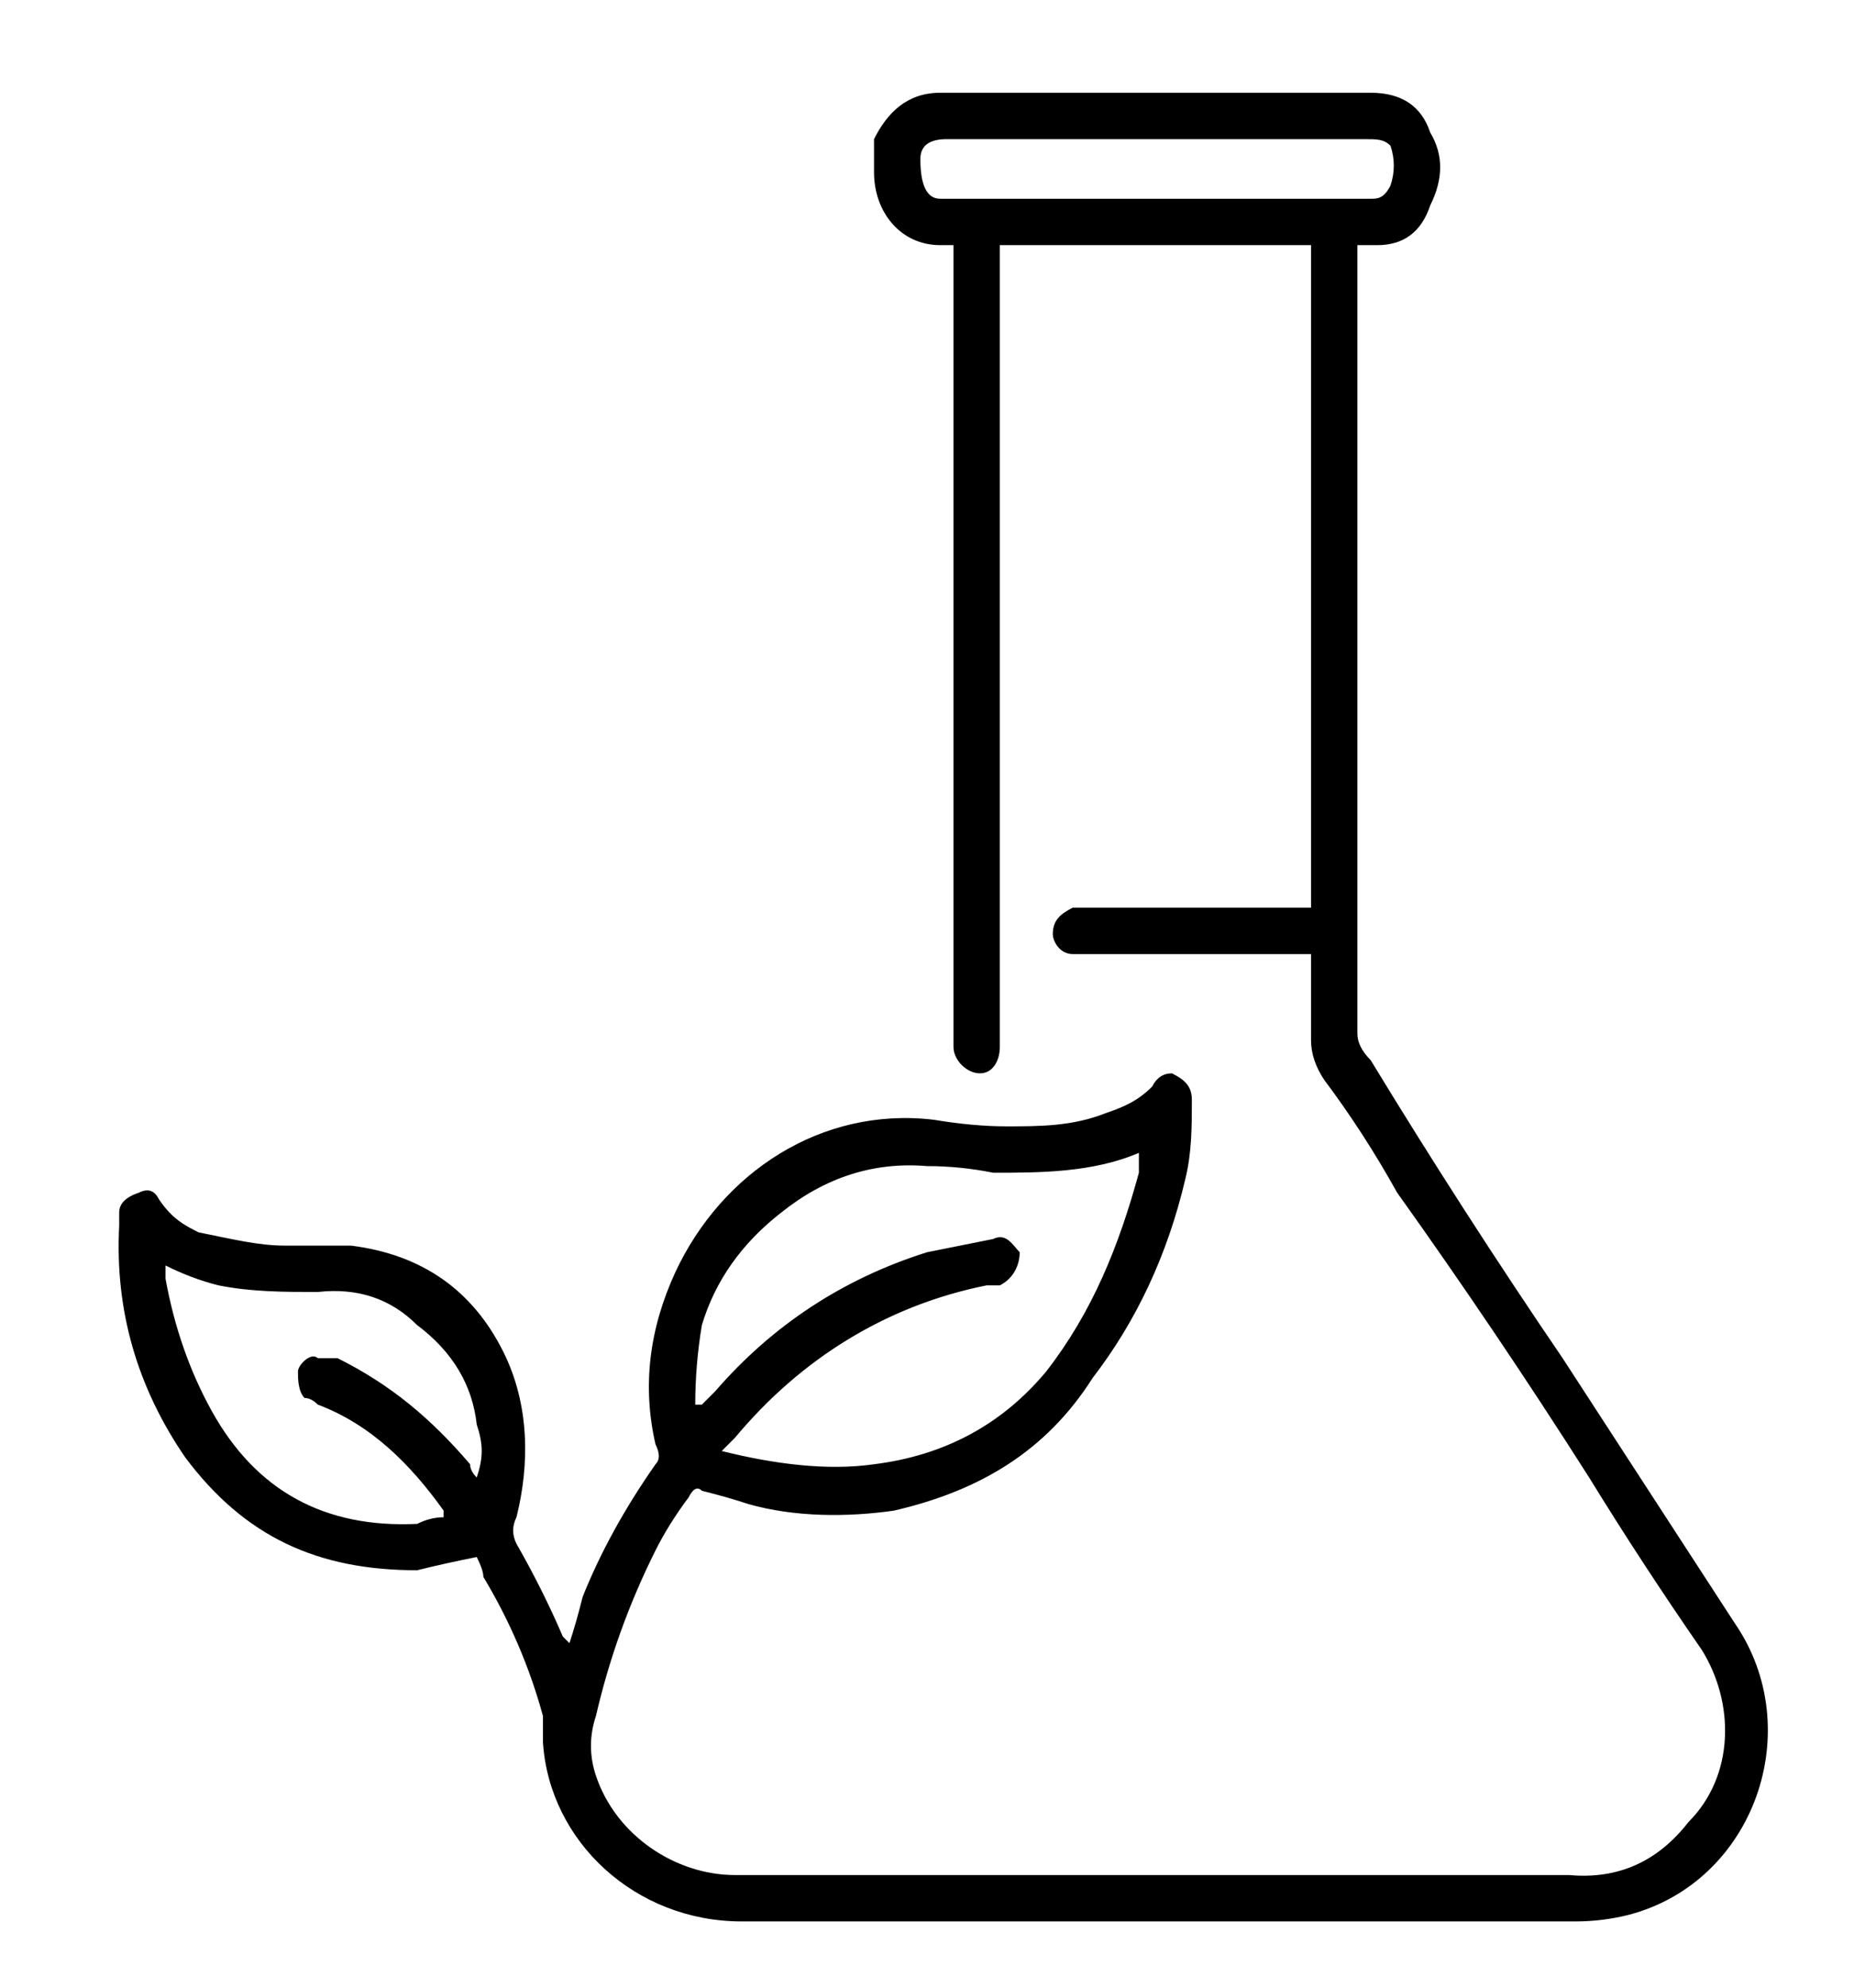<svg version="1.2" xmlns="http://www.w3.org/2000/svg" viewBox="0 0 28 30" width="28" height="30">
	<title>Path 230</title>
	<style>
		.s0 { fill: #000000 } 
	</style>
	<path id="Path 230" fill-rule="evenodd" class="s0" d="m8.8 605q0 0.7-0.1 1.5 0 0.1 0 0.2 0 0.2-0.2 0.1-0.4-0.1-0.8-0.3-2-0.8-3.9-1.6-0.1-0.1-0.2-0.2-0.2 0-0.2-0.1 0-0.2 0-0.3 0-1.4 0-2.7 0-0.1 0-0.3 0.1-0.3 0.3-0.2 1.2 0.5 2.3 1 1.3 0.5 2.6 1.1 0.1 0 0.1 0.2 0 0.7 0.1 1.6zm-0.5 1.3q0-0.2 0-0.3 0-1.2 0-2.3 0-0.2-0.1-0.2-2-0.9-4-1.7-0.2-0.1-0.3-0.1 0 0.1 0 0.2 0 0.9 0 1.8 0 0.3 0 0.6 0 0.1 0.1 0.2 1.9 0.8 3.8 1.6 0.2 0.1 0.5 0.2zm-1.1-582.8q-0.5 0.1-0.9 0.2c-1.5 0-2.6-0.5-3.5-1.7q-1.1-1.6-1-3.5 0-0.1 0-0.2 0-0.2 0.3-0.3 0.2-0.1 0.3 0.1c0.2 0.3 0.4 0.4 0.6 0.5 0.5 0.1 0.9 0.2 1.3 0.2 0.4 0 0.7 0 1 0q1.6 0.2 2.3 1.6c0.4 0.8 0.4 1.7 0.2 2.5q-0.1 0.2 0 0.4 0.4 0.7 0.7 1.4 0 0 0.1 0.1 0.1-0.3 0.2-0.7 0.4-1 1.1-2 0.1-0.1 0-0.3-0.3-1.3 0.3-2.6c0.7-1.5 2.2-2.5 3.9-2.3q0.6 0.1 1.1 0.1c0.5 0 1 0 1.5-0.2 0.3-0.1 0.5-0.2 0.7-0.4q0.1-0.2 0.3-0.2c0.2 0.1 0.3 0.2 0.3 0.4 0 0.4 0 0.8-0.1 1.2q-0.4 1.7-1.4 3c-0.7 1.1-1.7 1.7-3 2-0.7 0.1-1.5 0.1-2.2-0.1q-0.3-0.1-0.7-0.2-0.1-0.1-0.2 0.1-0.3 0.4-0.5 0.8-0.6 1.2-0.9 2.5c-0.1 0.3-0.1 0.6 0 0.9 0.3 0.9 1.2 1.5 2.1 1.5q0.1 0 0.1 0 6.3 0 12.5 0 1.1 0.1 1.8-0.8c0.7-0.7 0.7-1.8 0.2-2.6q-0.9-1.3-1.7-2.6-1.4-2.2-2.9-4.3-0.5-0.9-1.1-1.7-0.2-0.3-0.2-0.6 0-0.6 0-1.3h-3.4q-0.1 0-0.2 0c-0.2 0-0.3-0.2-0.3-0.3 0-0.2 0.1-0.3 0.3-0.4q0.1 0 0.2 0 1.6 0 3.2 0h0.2v-10h-4.7q0 0.2 0 0.3 0 5.8 0 11.6 0 0.1 0 0.2c0 0.2-0.1 0.4-0.3 0.4-0.2 0-0.4-0.2-0.4-0.4q0-0.1 0-0.2v-11.9q-0.1 0-0.2 0c-0.6 0-1-0.5-1-1.1q0-0.2 0-0.5c0.2-0.4 0.5-0.7 1-0.7q0 0 0.1 0 3.2 0 6.4 0 0.7 0 0.9 0.6 0.3 0.5 0 1.1-0.2 0.6-0.8 0.6-0.1 0-0.3 0 0 0.1 0 0.2 0 5.1 0 10.1 0 0.8 0 1.6 0 0.2 0.2 0.4 1.4 2.3 2.9 4.5 1.3 2 2.6 4c1.1 1.6 0.3 3.9-1.6 4.4q-0.4 0.1-0.8 0.1-6.3 0-12.6 0c-1.6 0-2.9-1.2-3-2.7q0-0.2 0-0.4-0.3-1.1-0.9-2.1 0-0.1-0.1-0.3zm3.7-1.6c0.8 0.2 1.6 0.3 2.3 0.2q1.6-0.2 2.6-1.4c0.7-0.9 1.1-1.9 1.4-3q0-0.2 0-0.3 0 0 0 0c-0.7 0.3-1.5 0.3-2.2 0.3q-0.5-0.1-1-0.1-1.2-0.1-2.2 0.7-0.9 0.7-1.2 1.7-0.1 0.6-0.1 1.2 0.1 0 0.1 0 0.1-0.1 0.2-0.2 1.3-1.5 3.2-2.1 0.5-0.1 1-0.2c0.2-0.1 0.3 0.1 0.4 0.2 0 0.2-0.1 0.4-0.3 0.5q-0.1 0-0.2 0c-1.5 0.3-2.8 1.1-3.8 2.3q-0.1 0.1-0.2 0.2zm-8.4-2.8q0 0.1 0 0.2 0.2 1.1 0.7 2 1 1.8 3.1 1.7 0.2-0.1 0.4-0.1 0-0.1 0-0.1c-0.5-0.7-1.1-1.3-1.9-1.6q-0.1-0.1-0.2-0.1c-0.1-0.1-0.1-0.3-0.1-0.4 0-0.1 0.2-0.3 0.3-0.2q0.2 0 0.3 0c0.8 0.4 1.4 0.9 2 1.6q0 0.1 0.1 0.2c0.1-0.3 0.1-0.5 0-0.8q-0.1-0.9-0.9-1.5-0.6-0.6-1.5-0.5c-0.5 0-1 0-1.5-0.1q-0.4-0.1-0.8-0.3zm15-17h-1.8q-0.7 0-1.4 0-0.4 0-0.4 0.3c0 0.4 0.1 0.6 0.3 0.6q0.1 0 0.2 0h5.6q0.3 0 0.7 0c0.1 0 0.2 0 0.3-0.2q0.1-0.3 0-0.6c-0.1-0.1-0.2-0.1-0.4-0.1q-1.5 0-3.1 0z"/>
</svg>